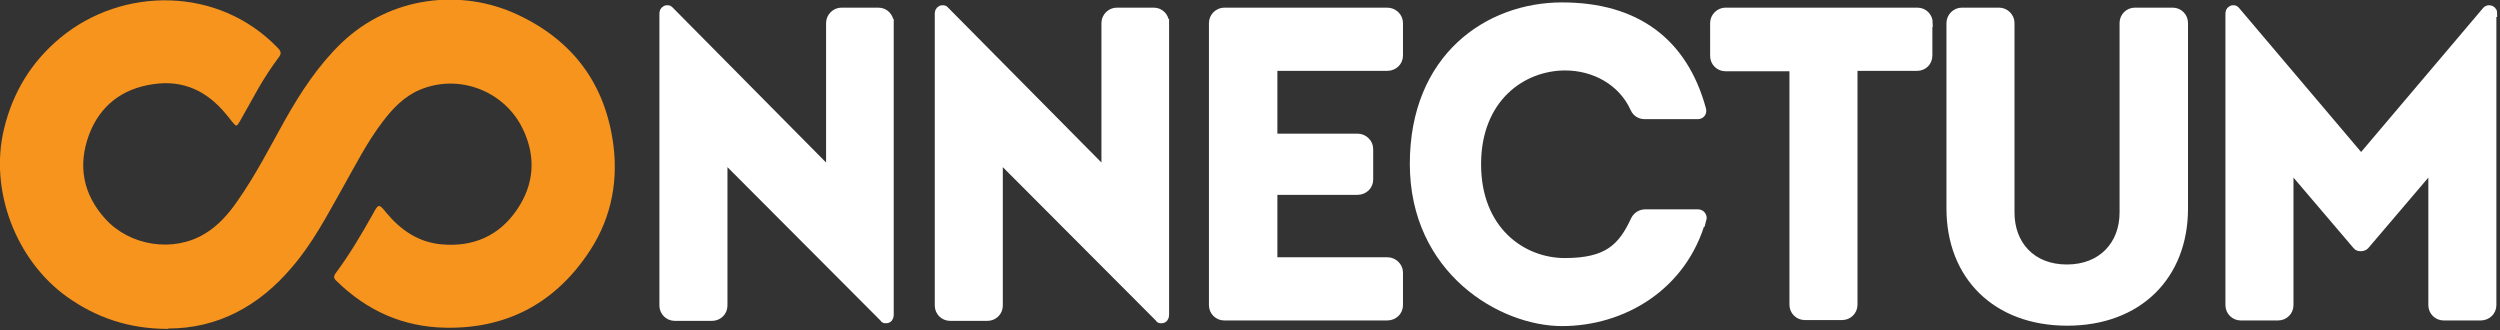 <svg xmlns="http://www.w3.org/2000/svg" viewBox="0 0 621 82" width="621" height="82"><rect x="0" y="0" width="621" height="82" fill="#333333" stroke="none"/><title>Logo connectum</title><style>		.s0 { fill: #ffffff;stroke: #ffffff;stroke-miterlimit:10;stroke-width: 2 } 		.s1 { fill: #f7941d } 	</style><g><g id="Layer_1"><path class="s0" d="m221 5.7v72.6c0 0.5-0.3 1-0.9 1-0.6 0-0.4-0.1-0.6-0.3l-39.8-39.9v36.8c0 1.6-1.3 2.8-2.8 2.8h-9.3c-1.5 0-2.8-1.2-2.8-2.8v-72.7c0-0.4 0.4-0.9 0.9-0.9 0.5 0 0.5 0.1 0.6 0.2l39.9 40.3v-37.1c0-1.5 1.3-2.8 2.8-2.8h9.2c1.6 0 2.8 1.3 2.8 2.8z"></path><path class="s0" d="m289.4 5.7v72.6c0 0.5-0.3 1-0.9 1-0.6 0-0.4-0.1-0.6-0.3l-39.8-39.9v36.8c0 1.6-1.3 2.8-2.8 2.8h-9.3c-1.5 0-2.8-1.2-2.8-2.8v-72.7c0-0.4 0.4-0.9 0.9-0.9 0.5 0 0.5 0.1 0.6 0.2l39.9 40.3v-37.1c0-1.5 1.3-2.8 2.8-2.8h9.2c1.6 0 2.8 1.3 2.8 2.8z"></path><path class="s0" d="m316.3 16.7v17.5h20.9c1.6 0 2.9 1.3 2.9 2.8v7.6c0 1.6-1.3 2.8-2.9 2.8h-20.9v17.5h28.3c1.6 0 2.9 1.3 2.9 2.8v8.1c0 1.6-1.3 2.8-2.9 2.8h-40.5c-1.5 0-2.8-1.2-2.8-2.8v-70.1c0-1.5 1.3-2.8 2.8-2.8h40.5c1.6 0 2.9 1.3 2.9 2.8v8.1c0 1.6-1.3 2.8-2.9 2.8h-28.3z"></path><path class="s0" d="m422.8 54.4c-4.7 16.9-19.8 25.6-34.8 25.6-15 0-36.8-12.8-36.8-39.3 0-26.5 18.5-39.1 36.8-39.1 18.3 0 30.2 8.7 34.8 25.6 0.2 0.8-0.3 1.4-1.1 1.4h-13.1c-1.1 0-2.1-0.5-2.6-1.6-3.1-6.9-10.1-10.5-17.2-10.5-10.7 0-21.9 7.9-21.9 24.3 0 16.4 11.2 24.3 21.8 24.3 10.6 0 14.2-3.6 17.4-10.5 0.5-1 1.5-1.6 2.6-1.6h13.1c0.8 0 1.3 0.8 1.1 1.5z"></path><path class="s0" d="m479 5.7v8.1c0 1.6-1.2 2.8-2.8 2.8h-15.8v59.1c0 1.6-1.3 2.8-2.8 2.8h-9.3c-1.5 0-2.8-1.2-2.8-2.8v-59h-16.9c-1.5 0-2.8-1.2-2.8-2.8v-8.2c0-1.5 1.3-2.8 2.8-2.8h47.7c1.6 0 2.8 1.3 2.8 2.8z"></path><path class="s0" d="m539.7 2.9c1.6 0 2.8 1.3 2.8 2.8v46.1c0 16.7-11.3 28.1-29 28.1-17.7 0-29-11.4-29-28.1v-46.1c0-1.5 1.3-2.8 2.8-2.8h9.3c1.5 0 2.8 1.3 2.8 2.8v47.1c0 7.9 5.2 13.9 14 13.9 8.8 0 14.1-6 14.1-13.9v-47.1c0-1.5 1.2-2.8 2.8-2.8h9.2z"></path><path class="s0" d="m619.1 3.2v72.6c0 1.6-1.3 2.8-2.9 2.8h-9.2c-1.5 0-2.8-1.2-2.8-2.8v-34.4l-16.7 19.6c-0.3 0.3-0.7 0.4-1.1 0.4-0.4 0-0.8-0.1-1-0.4l-16.7-19.6v34.4c0 1.6-1.3 2.8-2.8 2.8h-9.3c-1.5 0-2.8-1.2-2.8-2.8v-72.6c0-0.4 0.4-0.9 0.9-0.9 0.5 0 0.5 0.1 0.7 0.3l31.1 36.7 31.1-36.7c0.2-0.2 0.4-0.3 0.8-0.3 0.4 0 0.9 0.4 0.9 0.9z"></path><g id="Icon"><path class="s1" d="m41.8 81.6c12.2 0 22.5-5.5 30.7-15.2 5.2-6 8.8-13 12.7-19.9 3.1-5.5 6-11.2 9.8-16.2 2.5-3.3 5.3-6.3 9.3-8 9.7-4.1 21.1 0.3 25.6 9.8 3.3 6.9 2.8 13.7-1.5 20-4.4 6.5-10.9 9.3-18.7 8.6-5.7-0.5-10.1-3.5-13.7-7.8-1.9-2.4-2-2.3-3.4 0.3-2.8 5-5.7 9.9-9.1 14.5-0.7 0.9-0.7 1.4 0.2 2.2 7.5 7.3 16.4 11.3 26.9 11.5 14.9 0.3 26.7-5.8 35.1-17.9 5.7-8.1 7.9-17.3 6.7-27.2-1.9-15.2-9.9-26.1-23.7-32.6-14.2-6.7-31.8-4.6-43.9 7-5.8 5.6-10.1 12.2-14 19.1-3.8 6.8-7.3 13.7-11.8 20.1-2.2 3.2-4.8 6.2-8.2 8.2-7.8 4.7-18.6 3-24.7-3.8-5.5-6.1-6.8-13.2-4-20.8 2.7-7.2 8.2-11.5 16-12.6 7.4-1.1 13.3 1.7 18 7.4 0.5 0.6 1.1 1.3 1.6 2 1 1.2 1.1 1.2 1.9-0.2 1.5-2.7 3.1-5.5 4.6-8.2 1.5-2.6 3.2-5.2 5-7.6 0.7-0.9 0.7-1.5-0.2-2.4-14.8-15.4-38.6-15.2-53.9-2.6-7.3 6-11.9 13.6-14.1 22.7-3.7 15.2 2.9 32.6 15.6 41.7 7.3 5.2 15.4 8 25.2 8z"></path></g></g></g></svg>